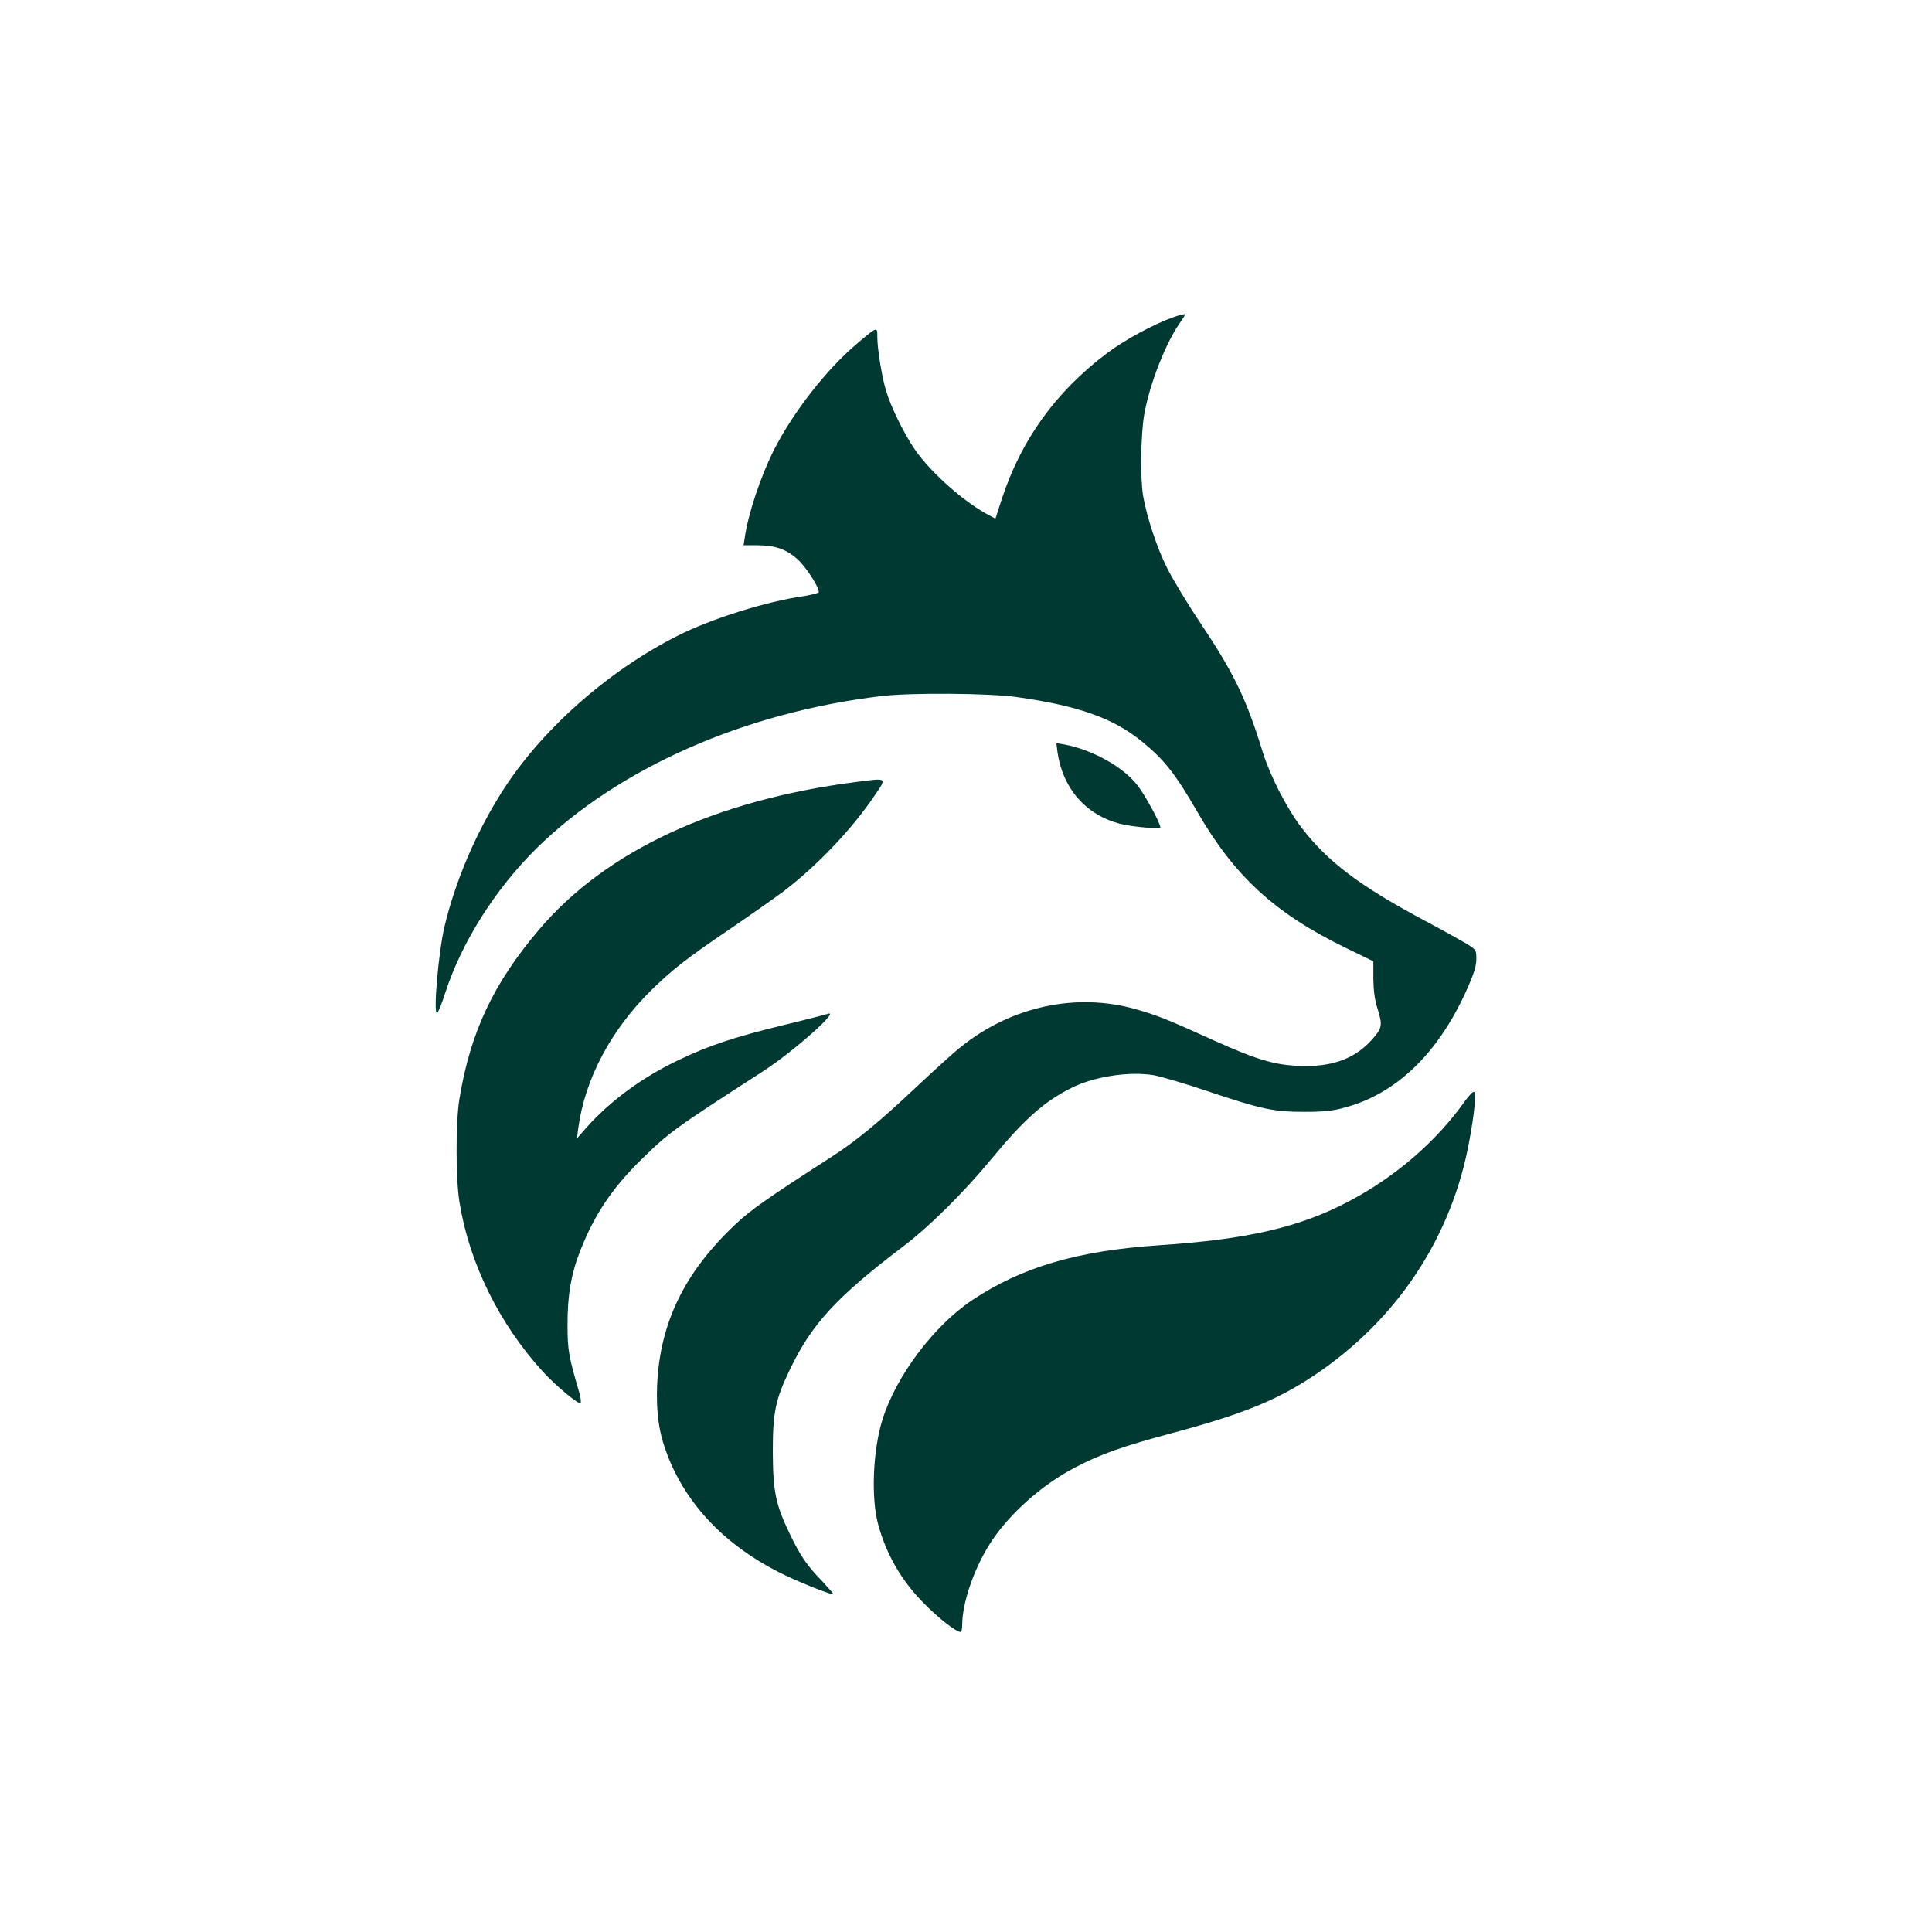 <?xml version="1.0" standalone="no"?>
<!DOCTYPE svg PUBLIC "-//W3C//DTD SVG 20010904//EN"
 "http://www.w3.org/TR/2001/REC-SVG-20010904/DTD/svg10.dtd">
<svg version="1.0" xmlns="http://www.w3.org/2000/svg"
 width="1024pt" height="1024pt" viewBox="0 0 1024 1024"
 preserveAspectRatio="xMidYMid meet">

<g transform="translate(0,1024) scale(0.1,-0.1)"
fill="#003932" stroke="none">
<path d="M6220 8559 c-102 -36 -255 -118 -350 -189 -273 -205 -457 -459 -561
-777 l-33 -102 -30 16 c-132 68 -311 226 -396 349 -57 82 -129 228 -154 314
-22 72 -46 222 -46 283 0 57 1 58 -107 -34 -164 -138 -341 -366 -443 -568 -70
-141 -135 -335 -153 -463 l-6 -38 73 0 c94 0 154 -21 214 -75 43 -39 112 -145
112 -173 0 -5 -37 -15 -82 -22 -197 -28 -490 -120 -667 -210 -373 -188 -729
-505 -935 -834 -138 -220 -245 -473 -301 -711 -31 -134 -59 -455 -39 -455 5 0
25 48 44 108 88 270 265 549 483 765 433 426 1104 722 1832 808 152 18 565 15
710 -5 329 -46 515 -112 666 -235 119 -96 179 -173 294 -372 197 -342 411
-539 784 -721 l150 -73 0 -92 c1 -61 7 -112 21 -155 29 -93 27 -106 -29 -169
-84 -94 -196 -139 -346 -139 -154 0 -248 26 -490 135 -251 114 -303 134 -415
166 -314 89 -658 16 -925 -198 -39 -30 -146 -128 -240 -216 -194 -183 -320
-287 -453 -372 -334 -215 -425 -279 -506 -356 -269 -254 -398 -521 -413 -849
-6 -149 9 -256 56 -376 100 -258 303 -472 589 -617 88 -45 266 -117 289 -117
4 0 -23 30 -58 68 -82 84 -118 137 -174 254 -74 154 -88 223 -89 433 0 210 14
277 90 435 117 244 248 386 604 656 136 103 318 283 467 464 172 208 277 301
420 373 120 61 308 90 439 68 38 -7 168 -45 289 -86 283 -95 346 -108 510
-108 101 0 148 5 210 22 273 72 495 285 646 618 41 91 53 130 54 168 0 48 -1
51 -45 79 -25 15 -121 69 -215 119 -358 190 -530 320 -671 506 -75 100 -162
269 -200 391 -87 283 -152 419 -329 684 -70 104 -150 237 -179 295 -54 108
-106 265 -127 381 -16 94 -13 328 6 435 30 167 118 389 198 497 11 15 19 30
16 32 -2 2 -29 -4 -59 -15z"/>
<path d="M5605 6253 c28 -192 149 -331 330 -379 61 -16 215 -30 215 -19 0 23
-84 177 -124 226 -76 97 -243 188 -389 214 l-38 6 6 -48z"/>
<path d="M4535 6095 c-745 -96 -1323 -365 -1676 -780 -243 -285 -366 -545
-424 -900 -20 -121 -20 -419 0 -545 52 -325 211 -647 444 -902 69 -75 188
-174 198 -164 4 4 1 26 -5 49 -58 197 -64 232 -64 362 -1 157 19 274 69 400
75 189 168 328 320 477 147 145 176 166 641 466 170 109 428 340 345 307 -10
-3 -117 -31 -238 -60 -252 -62 -384 -105 -541 -180 -198 -93 -368 -218 -498
-364 l-48 -55 7 55 c35 259 171 517 385 729 110 108 190 171 410 320 107 73
237 164 288 202 179 135 369 334 490 515 63 93 67 90 -103 68z"/>
<path d="M7763 4402 c-152 -214 -368 -400 -613 -529 -261 -138 -538 -202
-1005 -233 -435 -29 -731 -116 -995 -293 -202 -136 -401 -401 -473 -632 -51
-163 -61 -416 -22 -557 43 -157 123 -296 240 -414 79 -81 173 -154 197 -154 4
0 8 19 8 43 1 110 59 283 141 416 97 157 276 319 457 413 136 71 249 111 513
182 371 99 554 173 750 303 443 295 736 736 828 1253 26 142 36 246 24 253 -5
3 -28 -20 -50 -51z"/>
</g>
</svg>
